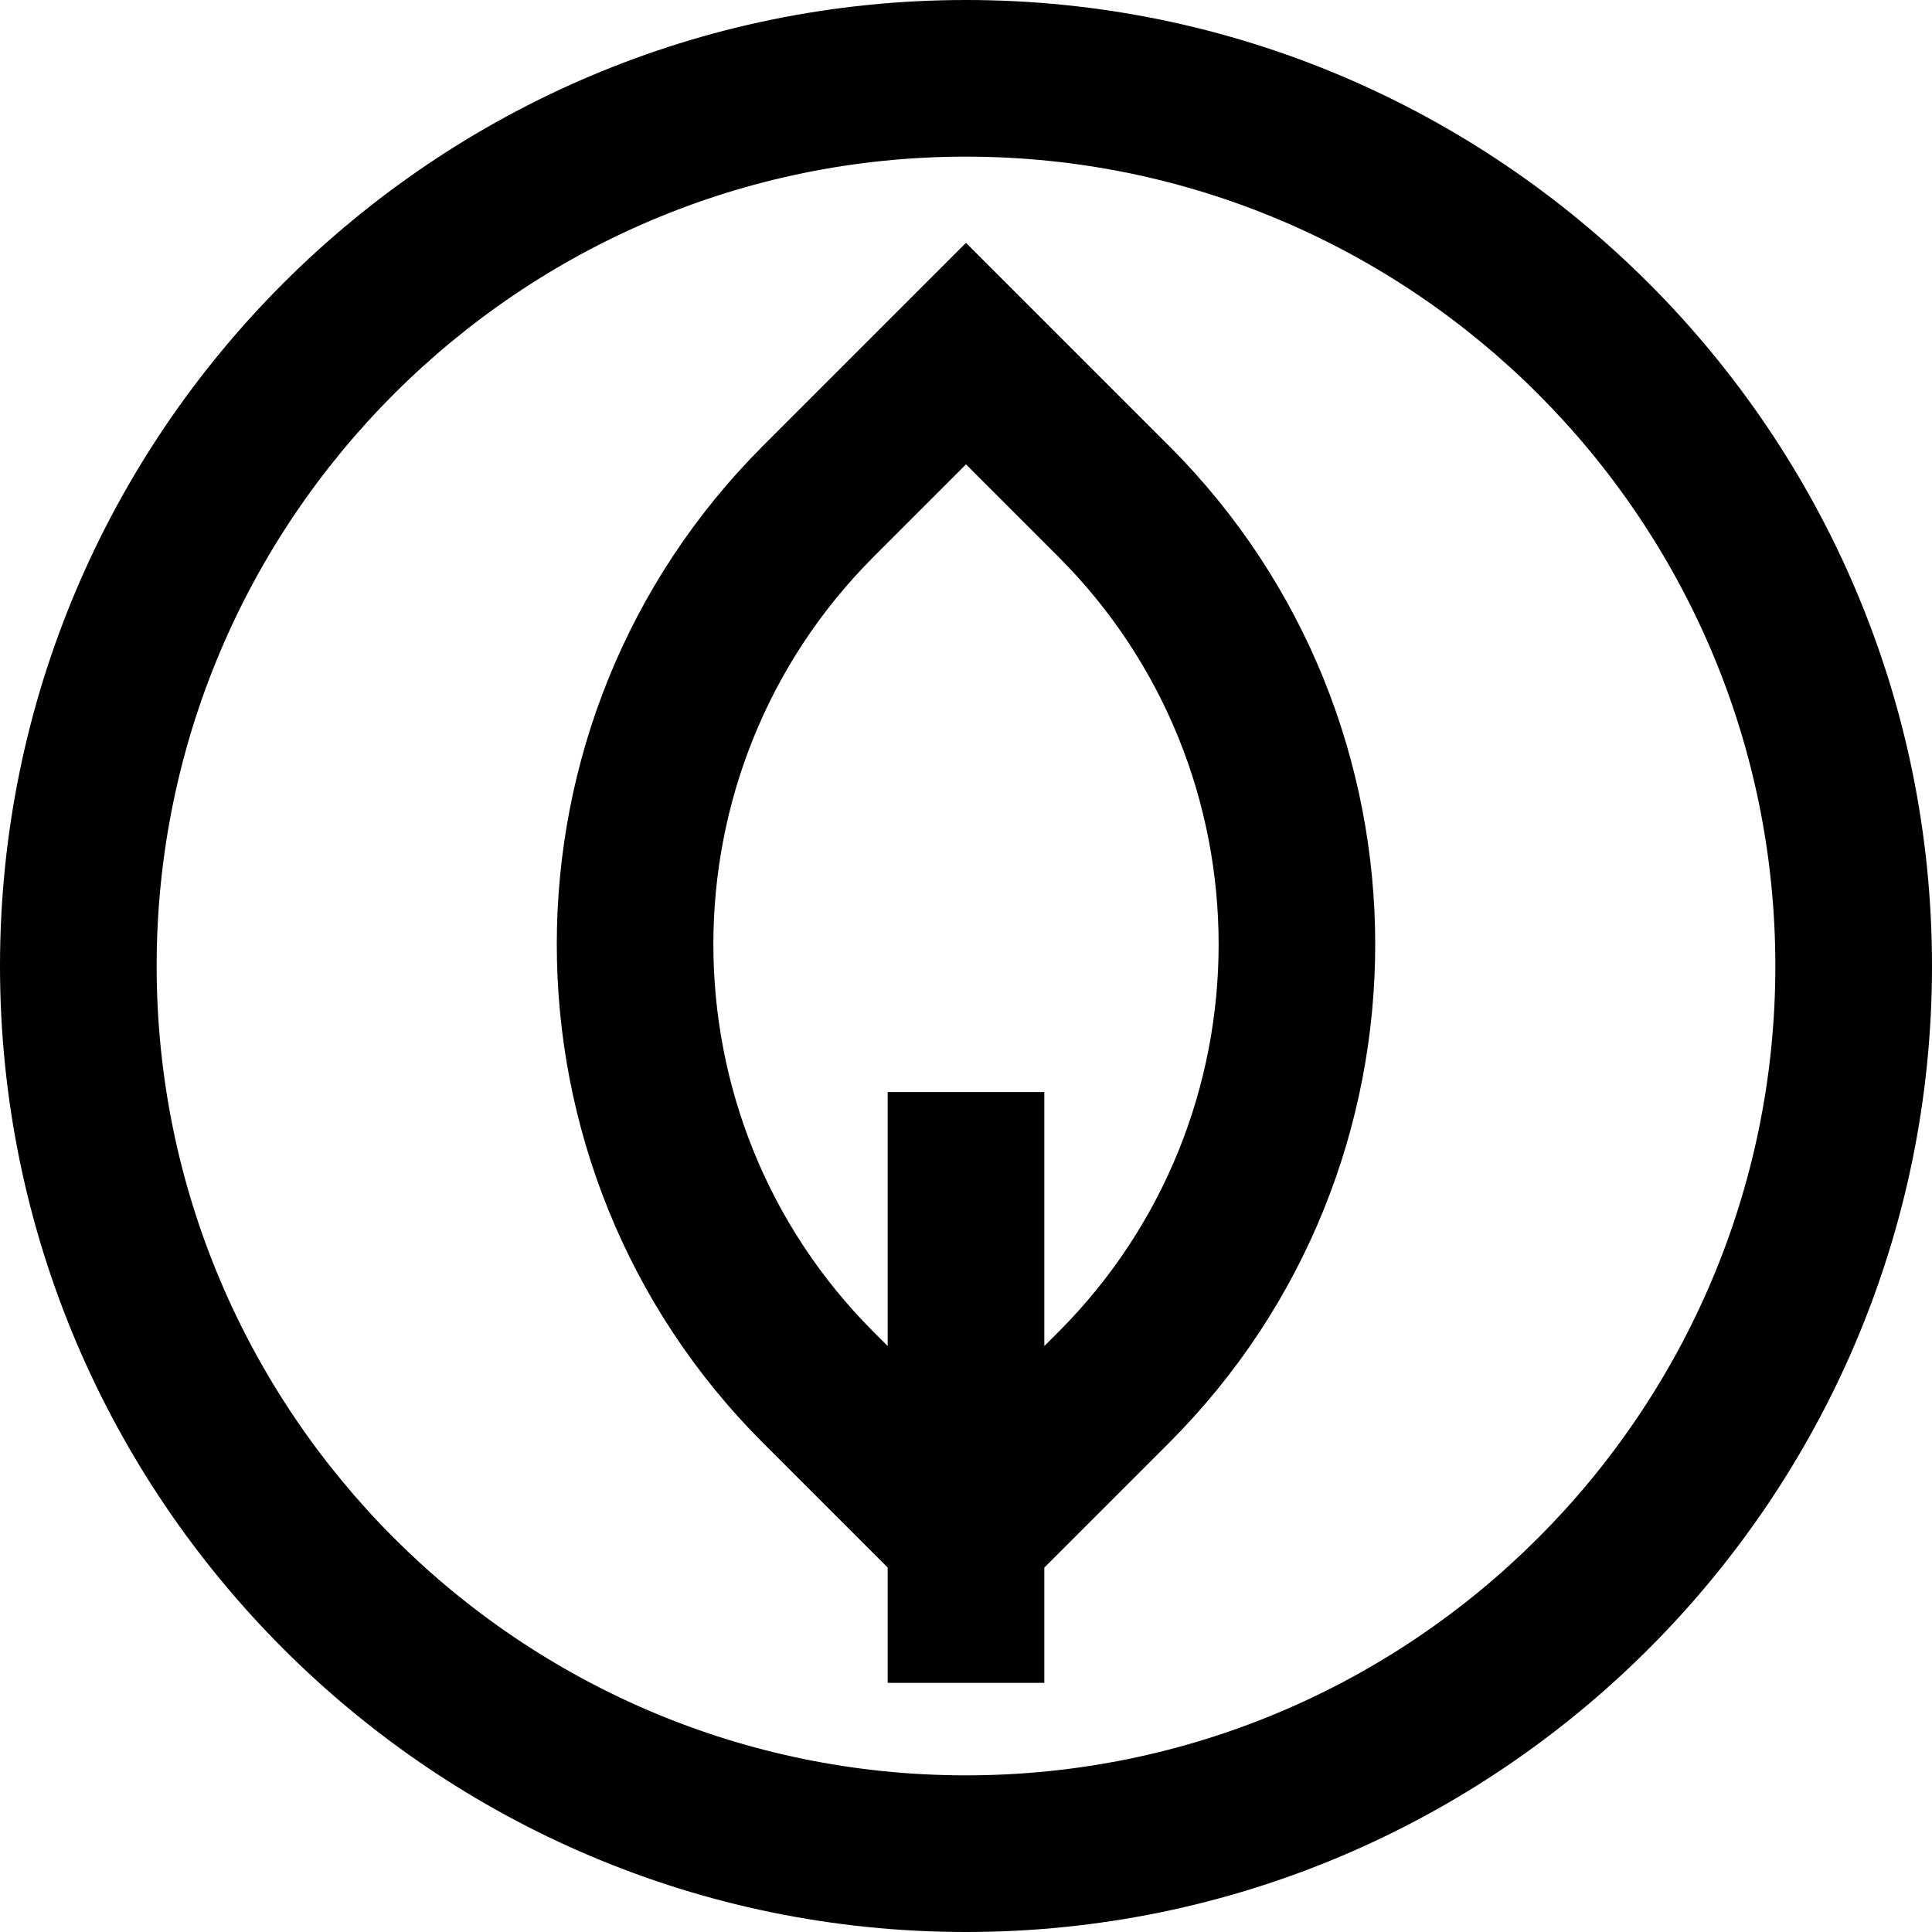 <?xml version="1.0" encoding="iso-8859-1"?>
<!-- Uploaded to: SVG Repo, www.svgrepo.com, Generator: SVG Repo Mixer Tools -->
<svg fill="#000000" height="800px" width="800px" version="1.1" id="Layer_1" xmlns="http://www.w3.org/2000/svg" xmlns:xlink="http://www.w3.org/1999/xlink" 
	 viewBox="0 0 512 512" xml:space="preserve">
<g>
	<g>
		<path d="M256,0C114.842,0,0,114.84,0,256s114.842,256,256,256s256-114.84,256-256S397.158,0,256,0z M256,470.487
			c-118.268,0-214.487-96.219-214.487-214.487S137.732,41.513,256,41.513S470.487,137.732,470.487,256S374.268,470.487,256,470.487z
			"/>
	</g>
</g>
<g>
	<g>
		<path d="M309.817,118.172L256,64.357l-53.817,53.817c-72.838,72.838-72.838,191.352,0,264.191l33.06,33.059v30.542h41.514v-30.542
			l33.06-33.06C382.655,309.525,382.655,191.011,309.817,118.172z M280.463,353.009l-3.706,3.706v-67.307h-41.514v67.307
			l-3.706-3.706c-56.651-56.651-56.651-148.831,0-205.482L256,123.065l24.463,24.463
			C337.113,204.179,337.113,296.358,280.463,353.009z"/>
	</g>
</g>
</svg>